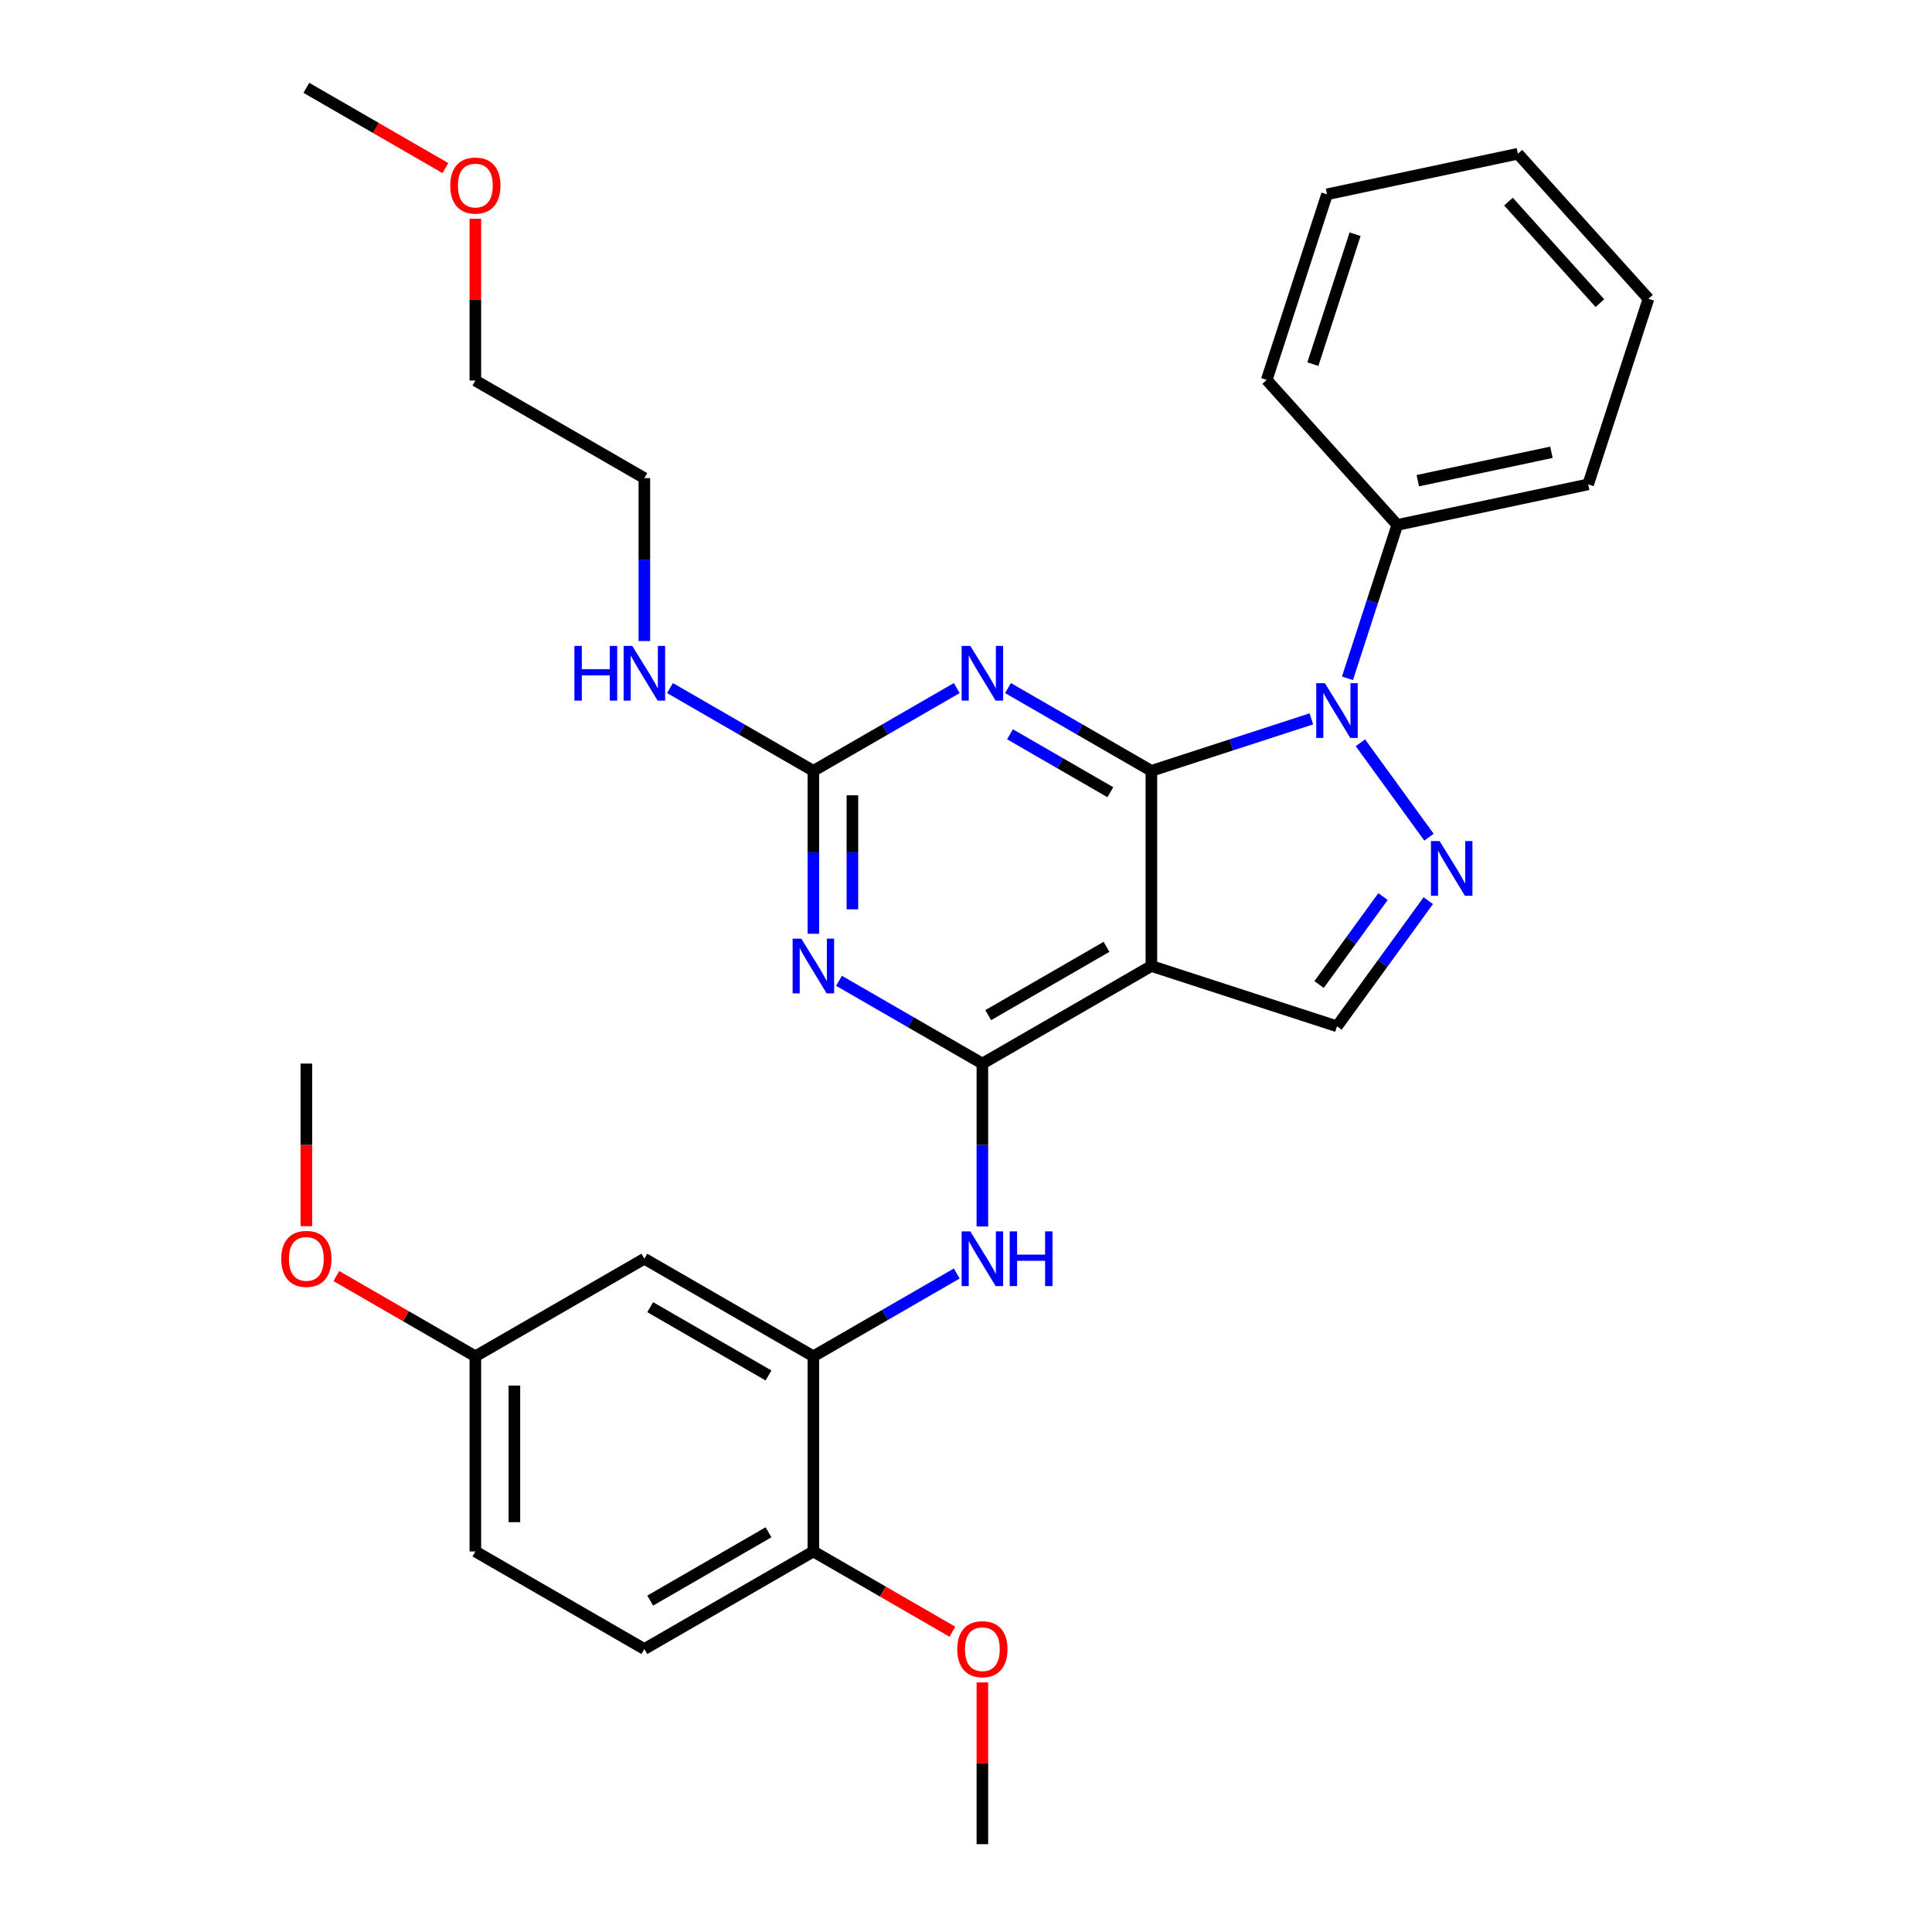 <?xml version='1.0' encoding='iso-8859-1'?>
<svg version='1.1' baseProfile='full'
              xmlns='http://www.w3.org/2000/svg'
                      xmlns:rdkit='http://www.rdkit.org/xml'
                      xmlns:xlink='http://www.w3.org/1999/xlink'
                  xml:space='preserve'
width='1000px' height='1000px' viewBox='0 0 1000 1000'>
<!-- END OF HEADER -->
<rect style='opacity:1.0;fill:#FFFFFF;stroke:none' width='1000' height='1000' x='0' y='0'> </rect>
<path class='bond-0' d='M 595.954,398.99 L 637.355,385.538' style='fill:none;fill-rule:evenodd;stroke:#000000;stroke-width:6px;stroke-linecap:butt;stroke-linejoin:miter;stroke-opacity:1' />
<path class='bond-0' d='M 637.355,385.538 L 678.755,372.086' style='fill:none;fill-rule:evenodd;stroke:#0000FF;stroke-width:6px;stroke-linecap:butt;stroke-linejoin:miter;stroke-opacity:1' />
<path class='bond-1' d='M 595.954,398.99 L 595.954,500' style='fill:none;fill-rule:evenodd;stroke:#000000;stroke-width:6px;stroke-linecap:butt;stroke-linejoin:miter;stroke-opacity:1' />
<path class='bond-3' d='M 595.954,398.99 L 558.848,377.567' style='fill:none;fill-rule:evenodd;stroke:#000000;stroke-width:6px;stroke-linecap:butt;stroke-linejoin:miter;stroke-opacity:1' />
<path class='bond-3' d='M 558.848,377.567 L 521.742,356.144' style='fill:none;fill-rule:evenodd;stroke:#0000FF;stroke-width:6px;stroke-linecap:butt;stroke-linejoin:miter;stroke-opacity:1' />
<path class='bond-3' d='M 574.721,410.058 L 548.747,395.062' style='fill:none;fill-rule:evenodd;stroke:#000000;stroke-width:6px;stroke-linecap:butt;stroke-linejoin:miter;stroke-opacity:1' />
<path class='bond-3' d='M 548.747,395.062 L 522.773,380.066' style='fill:none;fill-rule:evenodd;stroke:#0000FF;stroke-width:6px;stroke-linecap:butt;stroke-linejoin:miter;stroke-opacity:1' />
<path class='bond-4' d='M 704.143,384.461 L 739.645,433.325' style='fill:none;fill-rule:evenodd;stroke:#0000FF;stroke-width:6px;stroke-linecap:butt;stroke-linejoin:miter;stroke-opacity:1' />
<path class='bond-11' d='M 697.442,351.091 L 710.338,311.4' style='fill:none;fill-rule:evenodd;stroke:#0000FF;stroke-width:6px;stroke-linecap:butt;stroke-linejoin:miter;stroke-opacity:1' />
<path class='bond-11' d='M 710.338,311.4 L 723.234,271.71' style='fill:none;fill-rule:evenodd;stroke:#000000;stroke-width:6px;stroke-linecap:butt;stroke-linejoin:miter;stroke-opacity:1' />
<path class='bond-2' d='M 595.954,500 L 508.477,550.505' style='fill:none;fill-rule:evenodd;stroke:#000000;stroke-width:6px;stroke-linecap:butt;stroke-linejoin:miter;stroke-opacity:1' />
<path class='bond-2' d='M 572.731,490.08 L 511.497,525.434' style='fill:none;fill-rule:evenodd;stroke:#000000;stroke-width:6px;stroke-linecap:butt;stroke-linejoin:miter;stroke-opacity:1' />
<path class='bond-7' d='M 595.954,500 L 692.02,531.214' style='fill:none;fill-rule:evenodd;stroke:#000000;stroke-width:6px;stroke-linecap:butt;stroke-linejoin:miter;stroke-opacity:1' />
<path class='bond-8' d='M 508.477,550.505 L 508.477,592.667' style='fill:none;fill-rule:evenodd;stroke:#000000;stroke-width:6px;stroke-linecap:butt;stroke-linejoin:miter;stroke-opacity:1' />
<path class='bond-8' d='M 508.477,592.667 L 508.477,634.83' style='fill:none;fill-rule:evenodd;stroke:#0000FF;stroke-width:6px;stroke-linecap:butt;stroke-linejoin:miter;stroke-opacity:1' />
<path class='bond-31' d='M 508.477,550.505 L 471.371,529.082' style='fill:none;fill-rule:evenodd;stroke:#000000;stroke-width:6px;stroke-linecap:butt;stroke-linejoin:miter;stroke-opacity:1' />
<path class='bond-31' d='M 471.371,529.082 L 434.265,507.659' style='fill:none;fill-rule:evenodd;stroke:#0000FF;stroke-width:6px;stroke-linecap:butt;stroke-linejoin:miter;stroke-opacity:1' />
<path class='bond-6' d='M 495.211,356.144 L 458.105,377.567' style='fill:none;fill-rule:evenodd;stroke:#0000FF;stroke-width:6px;stroke-linecap:butt;stroke-linejoin:miter;stroke-opacity:1' />
<path class='bond-6' d='M 458.105,377.567 L 420.999,398.99' style='fill:none;fill-rule:evenodd;stroke:#000000;stroke-width:6px;stroke-linecap:butt;stroke-linejoin:miter;stroke-opacity:1' />
<path class='bond-30' d='M 739.27,466.18 L 715.645,498.697' style='fill:none;fill-rule:evenodd;stroke:#0000FF;stroke-width:6px;stroke-linecap:butt;stroke-linejoin:miter;stroke-opacity:1' />
<path class='bond-30' d='M 715.645,498.697 L 692.02,531.214' style='fill:none;fill-rule:evenodd;stroke:#000000;stroke-width:6px;stroke-linecap:butt;stroke-linejoin:miter;stroke-opacity:1' />
<path class='bond-30' d='M 715.839,464.061 L 699.301,486.823' style='fill:none;fill-rule:evenodd;stroke:#0000FF;stroke-width:6px;stroke-linecap:butt;stroke-linejoin:miter;stroke-opacity:1' />
<path class='bond-30' d='M 699.301,486.823 L 682.764,509.584' style='fill:none;fill-rule:evenodd;stroke:#000000;stroke-width:6px;stroke-linecap:butt;stroke-linejoin:miter;stroke-opacity:1' />
<path class='bond-5' d='M 420.999,483.315 L 420.999,441.152' style='fill:none;fill-rule:evenodd;stroke:#0000FF;stroke-width:6px;stroke-linecap:butt;stroke-linejoin:miter;stroke-opacity:1' />
<path class='bond-5' d='M 420.999,441.152 L 420.999,398.99' style='fill:none;fill-rule:evenodd;stroke:#000000;stroke-width:6px;stroke-linecap:butt;stroke-linejoin:miter;stroke-opacity:1' />
<path class='bond-5' d='M 441.201,470.666 L 441.201,441.152' style='fill:none;fill-rule:evenodd;stroke:#0000FF;stroke-width:6px;stroke-linecap:butt;stroke-linejoin:miter;stroke-opacity:1' />
<path class='bond-5' d='M 441.201,441.152 L 441.201,411.639' style='fill:none;fill-rule:evenodd;stroke:#000000;stroke-width:6px;stroke-linecap:butt;stroke-linejoin:miter;stroke-opacity:1' />
<path class='bond-13' d='M 420.999,398.99 L 383.893,377.567' style='fill:none;fill-rule:evenodd;stroke:#000000;stroke-width:6px;stroke-linecap:butt;stroke-linejoin:miter;stroke-opacity:1' />
<path class='bond-13' d='M 383.893,377.567 L 346.787,356.144' style='fill:none;fill-rule:evenodd;stroke:#0000FF;stroke-width:6px;stroke-linecap:butt;stroke-linejoin:miter;stroke-opacity:1' />
<path class='bond-9' d='M 495.211,659.174 L 458.105,680.597' style='fill:none;fill-rule:evenodd;stroke:#0000FF;stroke-width:6px;stroke-linecap:butt;stroke-linejoin:miter;stroke-opacity:1' />
<path class='bond-9' d='M 458.105,680.597 L 420.999,702.02' style='fill:none;fill-rule:evenodd;stroke:#000000;stroke-width:6px;stroke-linecap:butt;stroke-linejoin:miter;stroke-opacity:1' />
<path class='bond-10' d='M 420.999,702.02 L 333.522,651.515' style='fill:none;fill-rule:evenodd;stroke:#000000;stroke-width:6px;stroke-linecap:butt;stroke-linejoin:miter;stroke-opacity:1' />
<path class='bond-10' d='M 397.777,711.94 L 336.543,676.586' style='fill:none;fill-rule:evenodd;stroke:#000000;stroke-width:6px;stroke-linecap:butt;stroke-linejoin:miter;stroke-opacity:1' />
<path class='bond-12' d='M 420.999,702.02 L 420.999,803.03' style='fill:none;fill-rule:evenodd;stroke:#000000;stroke-width:6px;stroke-linecap:butt;stroke-linejoin:miter;stroke-opacity:1' />
<path class='bond-15' d='M 333.522,651.515 L 246.045,702.02' style='fill:none;fill-rule:evenodd;stroke:#000000;stroke-width:6px;stroke-linecap:butt;stroke-linejoin:miter;stroke-opacity:1' />
<path class='bond-20' d='M 723.234,271.71 L 822.037,250.709' style='fill:none;fill-rule:evenodd;stroke:#000000;stroke-width:6px;stroke-linecap:butt;stroke-linejoin:miter;stroke-opacity:1' />
<path class='bond-20' d='M 733.854,248.799 L 803.016,234.098' style='fill:none;fill-rule:evenodd;stroke:#000000;stroke-width:6px;stroke-linecap:butt;stroke-linejoin:miter;stroke-opacity:1' />
<path class='bond-21' d='M 723.234,271.71 L 655.645,196.645' style='fill:none;fill-rule:evenodd;stroke:#000000;stroke-width:6px;stroke-linecap:butt;stroke-linejoin:miter;stroke-opacity:1' />
<path class='bond-14' d='M 420.999,803.03 L 333.522,853.535' style='fill:none;fill-rule:evenodd;stroke:#000000;stroke-width:6px;stroke-linecap:butt;stroke-linejoin:miter;stroke-opacity:1' />
<path class='bond-14' d='M 397.777,793.111 L 336.543,828.464' style='fill:none;fill-rule:evenodd;stroke:#000000;stroke-width:6px;stroke-linecap:butt;stroke-linejoin:miter;stroke-opacity:1' />
<path class='bond-17' d='M 420.999,803.03 L 456.975,823.801' style='fill:none;fill-rule:evenodd;stroke:#000000;stroke-width:6px;stroke-linecap:butt;stroke-linejoin:miter;stroke-opacity:1' />
<path class='bond-17' d='M 456.975,823.801 L 492.951,844.572' style='fill:none;fill-rule:evenodd;stroke:#FF0000;stroke-width:6px;stroke-linecap:butt;stroke-linejoin:miter;stroke-opacity:1' />
<path class='bond-22' d='M 333.522,331.8 L 333.522,289.637' style='fill:none;fill-rule:evenodd;stroke:#0000FF;stroke-width:6px;stroke-linecap:butt;stroke-linejoin:miter;stroke-opacity:1' />
<path class='bond-22' d='M 333.522,289.637 L 333.522,247.475' style='fill:none;fill-rule:evenodd;stroke:#000000;stroke-width:6px;stroke-linecap:butt;stroke-linejoin:miter;stroke-opacity:1' />
<path class='bond-16' d='M 333.522,853.535 L 246.045,803.03' style='fill:none;fill-rule:evenodd;stroke:#000000;stroke-width:6px;stroke-linecap:butt;stroke-linejoin:miter;stroke-opacity:1' />
<path class='bond-18' d='M 246.045,702.02 L 210.069,681.249' style='fill:none;fill-rule:evenodd;stroke:#000000;stroke-width:6px;stroke-linecap:butt;stroke-linejoin:miter;stroke-opacity:1' />
<path class='bond-18' d='M 210.069,681.249 L 174.093,660.479' style='fill:none;fill-rule:evenodd;stroke:#FF0000;stroke-width:6px;stroke-linecap:butt;stroke-linejoin:miter;stroke-opacity:1' />
<path class='bond-33' d='M 246.045,702.02 L 246.045,803.03' style='fill:none;fill-rule:evenodd;stroke:#000000;stroke-width:6px;stroke-linecap:butt;stroke-linejoin:miter;stroke-opacity:1' />
<path class='bond-33' d='M 266.247,717.172 L 266.247,787.879' style='fill:none;fill-rule:evenodd;stroke:#000000;stroke-width:6px;stroke-linecap:butt;stroke-linejoin:miter;stroke-opacity:1' />
<path class='bond-24' d='M 508.477,870.821 L 508.477,912.683' style='fill:none;fill-rule:evenodd;stroke:#FF0000;stroke-width:6px;stroke-linecap:butt;stroke-linejoin:miter;stroke-opacity:1' />
<path class='bond-24' d='M 508.477,912.683 L 508.477,954.545' style='fill:none;fill-rule:evenodd;stroke:#000000;stroke-width:6px;stroke-linecap:butt;stroke-linejoin:miter;stroke-opacity:1' />
<path class='bond-25' d='M 158.567,634.67 L 158.567,592.587' style='fill:none;fill-rule:evenodd;stroke:#FF0000;stroke-width:6px;stroke-linecap:butt;stroke-linejoin:miter;stroke-opacity:1' />
<path class='bond-25' d='M 158.567,592.587 L 158.567,550.505' style='fill:none;fill-rule:evenodd;stroke:#000000;stroke-width:6px;stroke-linecap:butt;stroke-linejoin:miter;stroke-opacity:1' />
<path class='bond-19' d='M 246.045,113.245 L 246.045,155.107' style='fill:none;fill-rule:evenodd;stroke:#FF0000;stroke-width:6px;stroke-linecap:butt;stroke-linejoin:miter;stroke-opacity:1' />
<path class='bond-19' d='M 246.045,155.107 L 246.045,196.97' style='fill:none;fill-rule:evenodd;stroke:#000000;stroke-width:6px;stroke-linecap:butt;stroke-linejoin:miter;stroke-opacity:1' />
<path class='bond-26' d='M 230.519,86.996 L 194.543,66.225' style='fill:none;fill-rule:evenodd;stroke:#FF0000;stroke-width:6px;stroke-linecap:butt;stroke-linejoin:miter;stroke-opacity:1' />
<path class='bond-26' d='M 194.543,66.225 L 158.567,45.455' style='fill:none;fill-rule:evenodd;stroke:#000000;stroke-width:6px;stroke-linecap:butt;stroke-linejoin:miter;stroke-opacity:1' />
<path class='bond-27' d='M 822.037,250.709 L 853.251,154.642' style='fill:none;fill-rule:evenodd;stroke:#000000;stroke-width:6px;stroke-linecap:butt;stroke-linejoin:miter;stroke-opacity:1' />
<path class='bond-28' d='M 655.645,196.645 L 686.859,100.578' style='fill:none;fill-rule:evenodd;stroke:#000000;stroke-width:6px;stroke-linecap:butt;stroke-linejoin:miter;stroke-opacity:1' />
<path class='bond-28' d='M 679.541,188.477 L 701.39,121.231' style='fill:none;fill-rule:evenodd;stroke:#000000;stroke-width:6px;stroke-linecap:butt;stroke-linejoin:miter;stroke-opacity:1' />
<path class='bond-23' d='M 333.522,247.475 L 246.045,196.97' style='fill:none;fill-rule:evenodd;stroke:#000000;stroke-width:6px;stroke-linecap:butt;stroke-linejoin:miter;stroke-opacity:1' />
<path class='bond-32' d='M 853.251,154.642 L 785.662,79.577' style='fill:none;fill-rule:evenodd;stroke:#000000;stroke-width:6px;stroke-linecap:butt;stroke-linejoin:miter;stroke-opacity:1' />
<path class='bond-32' d='M 828.099,156.9 L 780.787,104.355' style='fill:none;fill-rule:evenodd;stroke:#000000;stroke-width:6px;stroke-linecap:butt;stroke-linejoin:miter;stroke-opacity:1' />
<path class='bond-29' d='M 686.859,100.578 L 785.662,79.577' style='fill:none;fill-rule:evenodd;stroke:#000000;stroke-width:6px;stroke-linecap:butt;stroke-linejoin:miter;stroke-opacity:1' />
<path  class='atom-1' d='M 685.76 353.616
L 695.04 368.616
Q 695.96 370.096, 697.44 372.776
Q 698.92 375.456, 699 375.616
L 699 353.616
L 702.76 353.616
L 702.76 381.936
L 698.88 381.936
L 688.92 365.536
Q 687.76 363.616, 686.52 361.416
Q 685.32 359.216, 684.96 358.536
L 684.96 381.936
L 681.28 381.936
L 681.28 353.616
L 685.76 353.616
' fill='#0000FF'/>
<path  class='atom-4' d='M 502.217 334.325
L 511.497 349.325
Q 512.417 350.805, 513.897 353.485
Q 515.377 356.165, 515.457 356.325
L 515.457 334.325
L 519.217 334.325
L 519.217 362.645
L 515.337 362.645
L 505.377 346.245
Q 504.217 344.325, 502.977 342.125
Q 501.777 339.925, 501.417 339.245
L 501.417 362.645
L 497.737 362.645
L 497.737 334.325
L 502.217 334.325
' fill='#0000FF'/>
<path  class='atom-5' d='M 745.133 435.335
L 754.413 450.335
Q 755.333 451.815, 756.813 454.495
Q 758.293 457.175, 758.373 457.335
L 758.373 435.335
L 762.133 435.335
L 762.133 463.655
L 758.253 463.655
L 748.293 447.255
Q 747.133 445.335, 745.893 443.135
Q 744.693 440.935, 744.333 440.255
L 744.333 463.655
L 740.653 463.655
L 740.653 435.335
L 745.133 435.335
' fill='#0000FF'/>
<path  class='atom-6' d='M 414.739 485.84
L 424.019 500.84
Q 424.939 502.32, 426.419 505
Q 427.899 507.68, 427.979 507.84
L 427.979 485.84
L 431.739 485.84
L 431.739 514.16
L 427.859 514.16
L 417.899 497.76
Q 416.739 495.84, 415.499 493.64
Q 414.299 491.44, 413.939 490.76
L 413.939 514.16
L 410.259 514.16
L 410.259 485.84
L 414.739 485.84
' fill='#0000FF'/>
<path  class='atom-9' d='M 502.217 637.355
L 511.497 652.355
Q 512.417 653.835, 513.897 656.515
Q 515.377 659.195, 515.457 659.355
L 515.457 637.355
L 519.217 637.355
L 519.217 665.675
L 515.337 665.675
L 505.377 649.275
Q 504.217 647.355, 502.977 645.155
Q 501.777 642.955, 501.417 642.275
L 501.417 665.675
L 497.737 665.675
L 497.737 637.355
L 502.217 637.355
' fill='#0000FF'/>
<path  class='atom-9' d='M 522.617 637.355
L 526.457 637.355
L 526.457 649.395
L 540.937 649.395
L 540.937 637.355
L 544.777 637.355
L 544.777 665.675
L 540.937 665.675
L 540.937 652.595
L 526.457 652.595
L 526.457 665.675
L 522.617 665.675
L 522.617 637.355
' fill='#0000FF'/>
<path  class='atom-14' d='M 297.302 334.325
L 301.142 334.325
L 301.142 346.365
L 315.622 346.365
L 315.622 334.325
L 319.462 334.325
L 319.462 362.645
L 315.622 362.645
L 315.622 349.565
L 301.142 349.565
L 301.142 362.645
L 297.302 362.645
L 297.302 334.325
' fill='#0000FF'/>
<path  class='atom-14' d='M 327.262 334.325
L 336.542 349.325
Q 337.462 350.805, 338.942 353.485
Q 340.422 356.165, 340.502 356.325
L 340.502 334.325
L 344.262 334.325
L 344.262 362.645
L 340.382 362.645
L 330.422 346.245
Q 329.262 344.325, 328.022 342.125
Q 326.822 339.925, 326.462 339.245
L 326.462 362.645
L 322.782 362.645
L 322.782 334.325
L 327.262 334.325
' fill='#0000FF'/>
<path  class='atom-18' d='M 495.477 853.615
Q 495.477 846.815, 498.837 843.015
Q 502.197 839.215, 508.477 839.215
Q 514.757 839.215, 518.117 843.015
Q 521.477 846.815, 521.477 853.615
Q 521.477 860.495, 518.077 864.415
Q 514.677 868.295, 508.477 868.295
Q 502.237 868.295, 498.837 864.415
Q 495.477 860.535, 495.477 853.615
M 508.477 865.095
Q 512.797 865.095, 515.117 862.215
Q 517.477 859.295, 517.477 853.615
Q 517.477 848.055, 515.117 845.255
Q 512.797 842.415, 508.477 842.415
Q 504.157 842.415, 501.797 845.215
Q 499.477 848.015, 499.477 853.615
Q 499.477 859.335, 501.797 862.215
Q 504.157 865.095, 508.477 865.095
' fill='#FF0000'/>
<path  class='atom-19' d='M 145.567 651.595
Q 145.567 644.795, 148.927 640.995
Q 152.287 637.195, 158.567 637.195
Q 164.847 637.195, 168.207 640.995
Q 171.567 644.795, 171.567 651.595
Q 171.567 658.475, 168.167 662.395
Q 164.767 666.275, 158.567 666.275
Q 152.327 666.275, 148.927 662.395
Q 145.567 658.515, 145.567 651.595
M 158.567 663.075
Q 162.887 663.075, 165.207 660.195
Q 167.567 657.275, 167.567 651.595
Q 167.567 646.035, 165.207 643.235
Q 162.887 640.395, 158.567 640.395
Q 154.247 640.395, 151.887 643.195
Q 149.567 645.995, 149.567 651.595
Q 149.567 657.315, 151.887 660.195
Q 154.247 663.075, 158.567 663.075
' fill='#FF0000'/>
<path  class='atom-20' d='M 233.045 96.04
Q 233.045 89.24, 236.405 85.44
Q 239.765 81.64, 246.045 81.64
Q 252.325 81.64, 255.685 85.44
Q 259.045 89.24, 259.045 96.04
Q 259.045 102.92, 255.645 106.84
Q 252.245 110.72, 246.045 110.72
Q 239.805 110.72, 236.405 106.84
Q 233.045 102.96, 233.045 96.04
M 246.045 107.52
Q 250.365 107.52, 252.685 104.64
Q 255.045 101.72, 255.045 96.04
Q 255.045 90.48, 252.685 87.68
Q 250.365 84.84, 246.045 84.84
Q 241.725 84.84, 239.365 87.64
Q 237.045 90.44, 237.045 96.04
Q 237.045 101.76, 239.365 104.64
Q 241.725 107.52, 246.045 107.52
' fill='#FF0000'/>
</svg>
